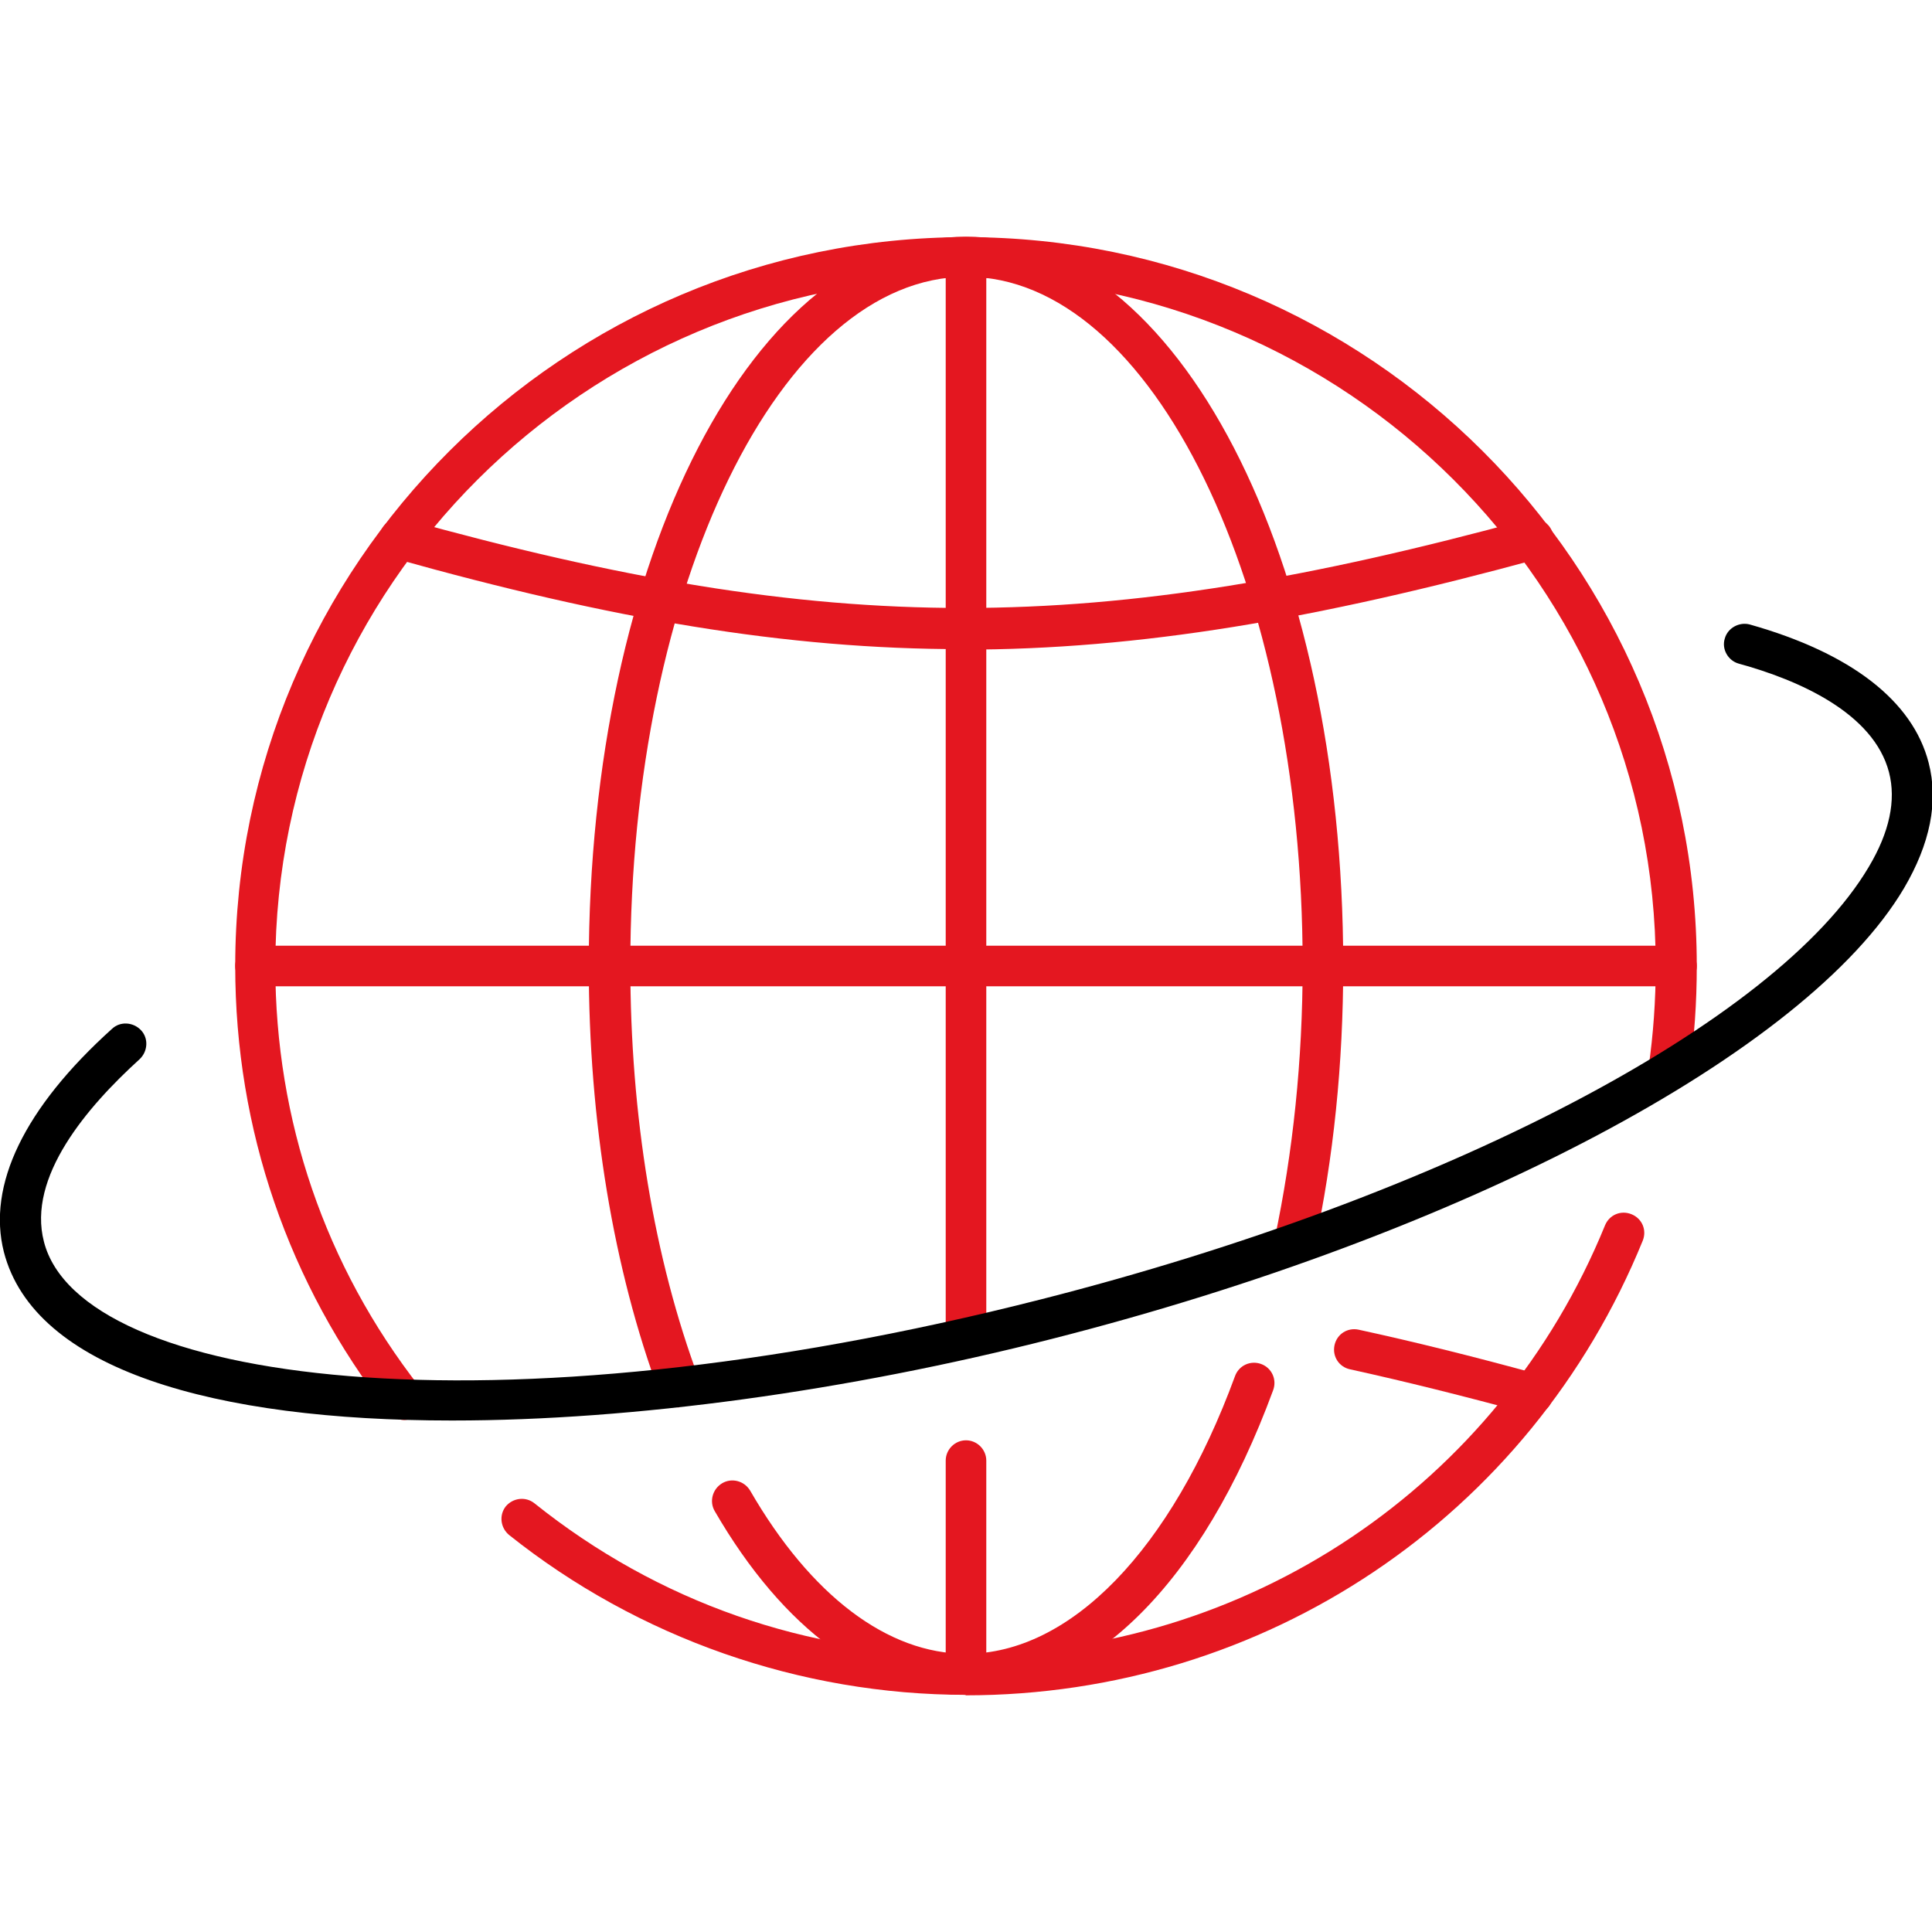 <?xml version="1.0" encoding="UTF-8"?><svg id="Layer_1" xmlns="http://www.w3.org/2000/svg" viewBox="0 0 40 40"><defs><style>.cls-1{fill:#000;}.cls-1,.cls-2{stroke-width:0px;}.cls-2{fill:#e41720;}</style></defs><path class="cls-2" d="M8.37,29.4c-.13,0-.25-.06-.33-.16-2.07-2.66-3.17-5.86-3.17-9.24,0-8.32,6.79-15.09,15.13-15.09s15.13,6.77,15.13,15.09c0,.75-.05,1.5-.16,2.23-.03.23-.25.39-.48.36-.23-.03-.39-.25-.36-.48.1-.69.15-1.4.15-2.11,0-7.86-6.41-14.25-14.29-14.25s-14.29,6.39-14.29,14.25c0,3.19,1.03,6.21,2.99,8.72.14.18.11.45-.07.59-.08.06-.17.09-.26.09"/><path class="cls-2" d="M20,35.09c-3.43,0-6.79-1.18-9.46-3.31-.18-.15-.21-.41-.07-.59.15-.18.41-.21.59-.07,2.56,2.05,5.65,3.13,8.93,3.13,5.84,0,11.04-3.49,13.24-8.88.09-.22.33-.32.55-.23s.32.33.23.55c-2.33,5.72-7.83,9.41-14.02,9.41"/><path class="cls-2" d="M14.06,29.14c-.17,0-.33-.1-.4-.28-.96-2.58-1.47-5.65-1.47-8.87,0-8.46,3.43-15.09,7.81-15.09s7.81,6.63,7.81,15.09c0,2.03-.2,3.99-.6,5.84-.05.23-.27.37-.5.32-.23-.05-.37-.27-.32-.5.38-1.79.58-3.7.58-5.67,0-7.85-3.12-14.25-6.96-14.25s-6.96,6.39-6.96,14.25c0,3.12.49,6.08,1.42,8.57.08.22-.03.46-.25.54-.05.02-.1.03-.15.03"/><path class="cls-2" d="M20,35.09c-1.94,0-3.78-1.35-5.2-3.8-.12-.2-.05-.46.15-.58.2-.12.46-.05.58.15,1.26,2.18,2.85,3.38,4.47,3.38,2.16,0,4.25-2.15,5.57-5.75.08-.22.32-.33.54-.25.22.08.33.32.25.54-1.47,4-3.79,6.3-6.36,6.3"/><path class="cls-2" d="M34.71,20.42H5.29c-.23,0-.42-.19-.42-.42s.19-.42.42-.42h29.42c.23,0,.42.19.42.42s-.19.42-.42.42"/><path class="cls-2" d="M19.93,13.44c-3.65,0-7.28-.62-11.77-1.88-.23-.06-.36-.3-.29-.52.06-.23.3-.36.52-.29,8.82,2.45,14.25,2.45,23.24,0,.23-.06.46.07.52.3s-.07.46-.3.52c-4.59,1.25-8.26,1.88-11.92,1.88"/><path class="cls-2" d="M31.73,29.27s-.07,0-.11-.01c-1.33-.36-2.53-.66-3.67-.91-.23-.05-.37-.27-.32-.5.05-.23.27-.37.5-.32,1.15.25,2.36.55,3.71.92.23.06.36.29.3.52-.05.19-.22.31-.41.31"/><path class="cls-2" d="M20,35.09c-.23,0-.42-.19-.42-.42v-4.43c0-.23.19-.42.42-.42s.42.19.42.42v4.43c0,.23-.19.42-.42.42"/><path class="cls-2" d="M20,28.13c-.23,0-.42-.19-.42-.42V5.33c0-.23.19-.42.42-.42s.42.19.42.42v22.38c0,.23-.19.42-.42.42"/><path class="cls-1" d="M9.35,29.41c-4.91,0-8.64-1.05-9.27-3.49-.35-1.38.42-2.98,2.24-4.62.17-.16.44-.14.6.03.16.17.14.44-.03.6-1.09.99-2.33,2.44-1.98,3.78.75,2.92,9.23,4.1,20.65,1.19,8.33-2.12,15.21-5.71,17.13-8.95.43-.72.57-1.38.42-1.96-.32-1.23-1.87-1.91-3.11-2.25-.22-.06-.36-.3-.29-.52.06-.22.3-.35.52-.29,2.09.59,3.37,1.58,3.7,2.86.21.81.03,1.68-.51,2.6-2.02,3.41-9.11,7.16-17.64,9.33-4.24,1.08-8.66,1.69-12.41,1.69"/></svg>
